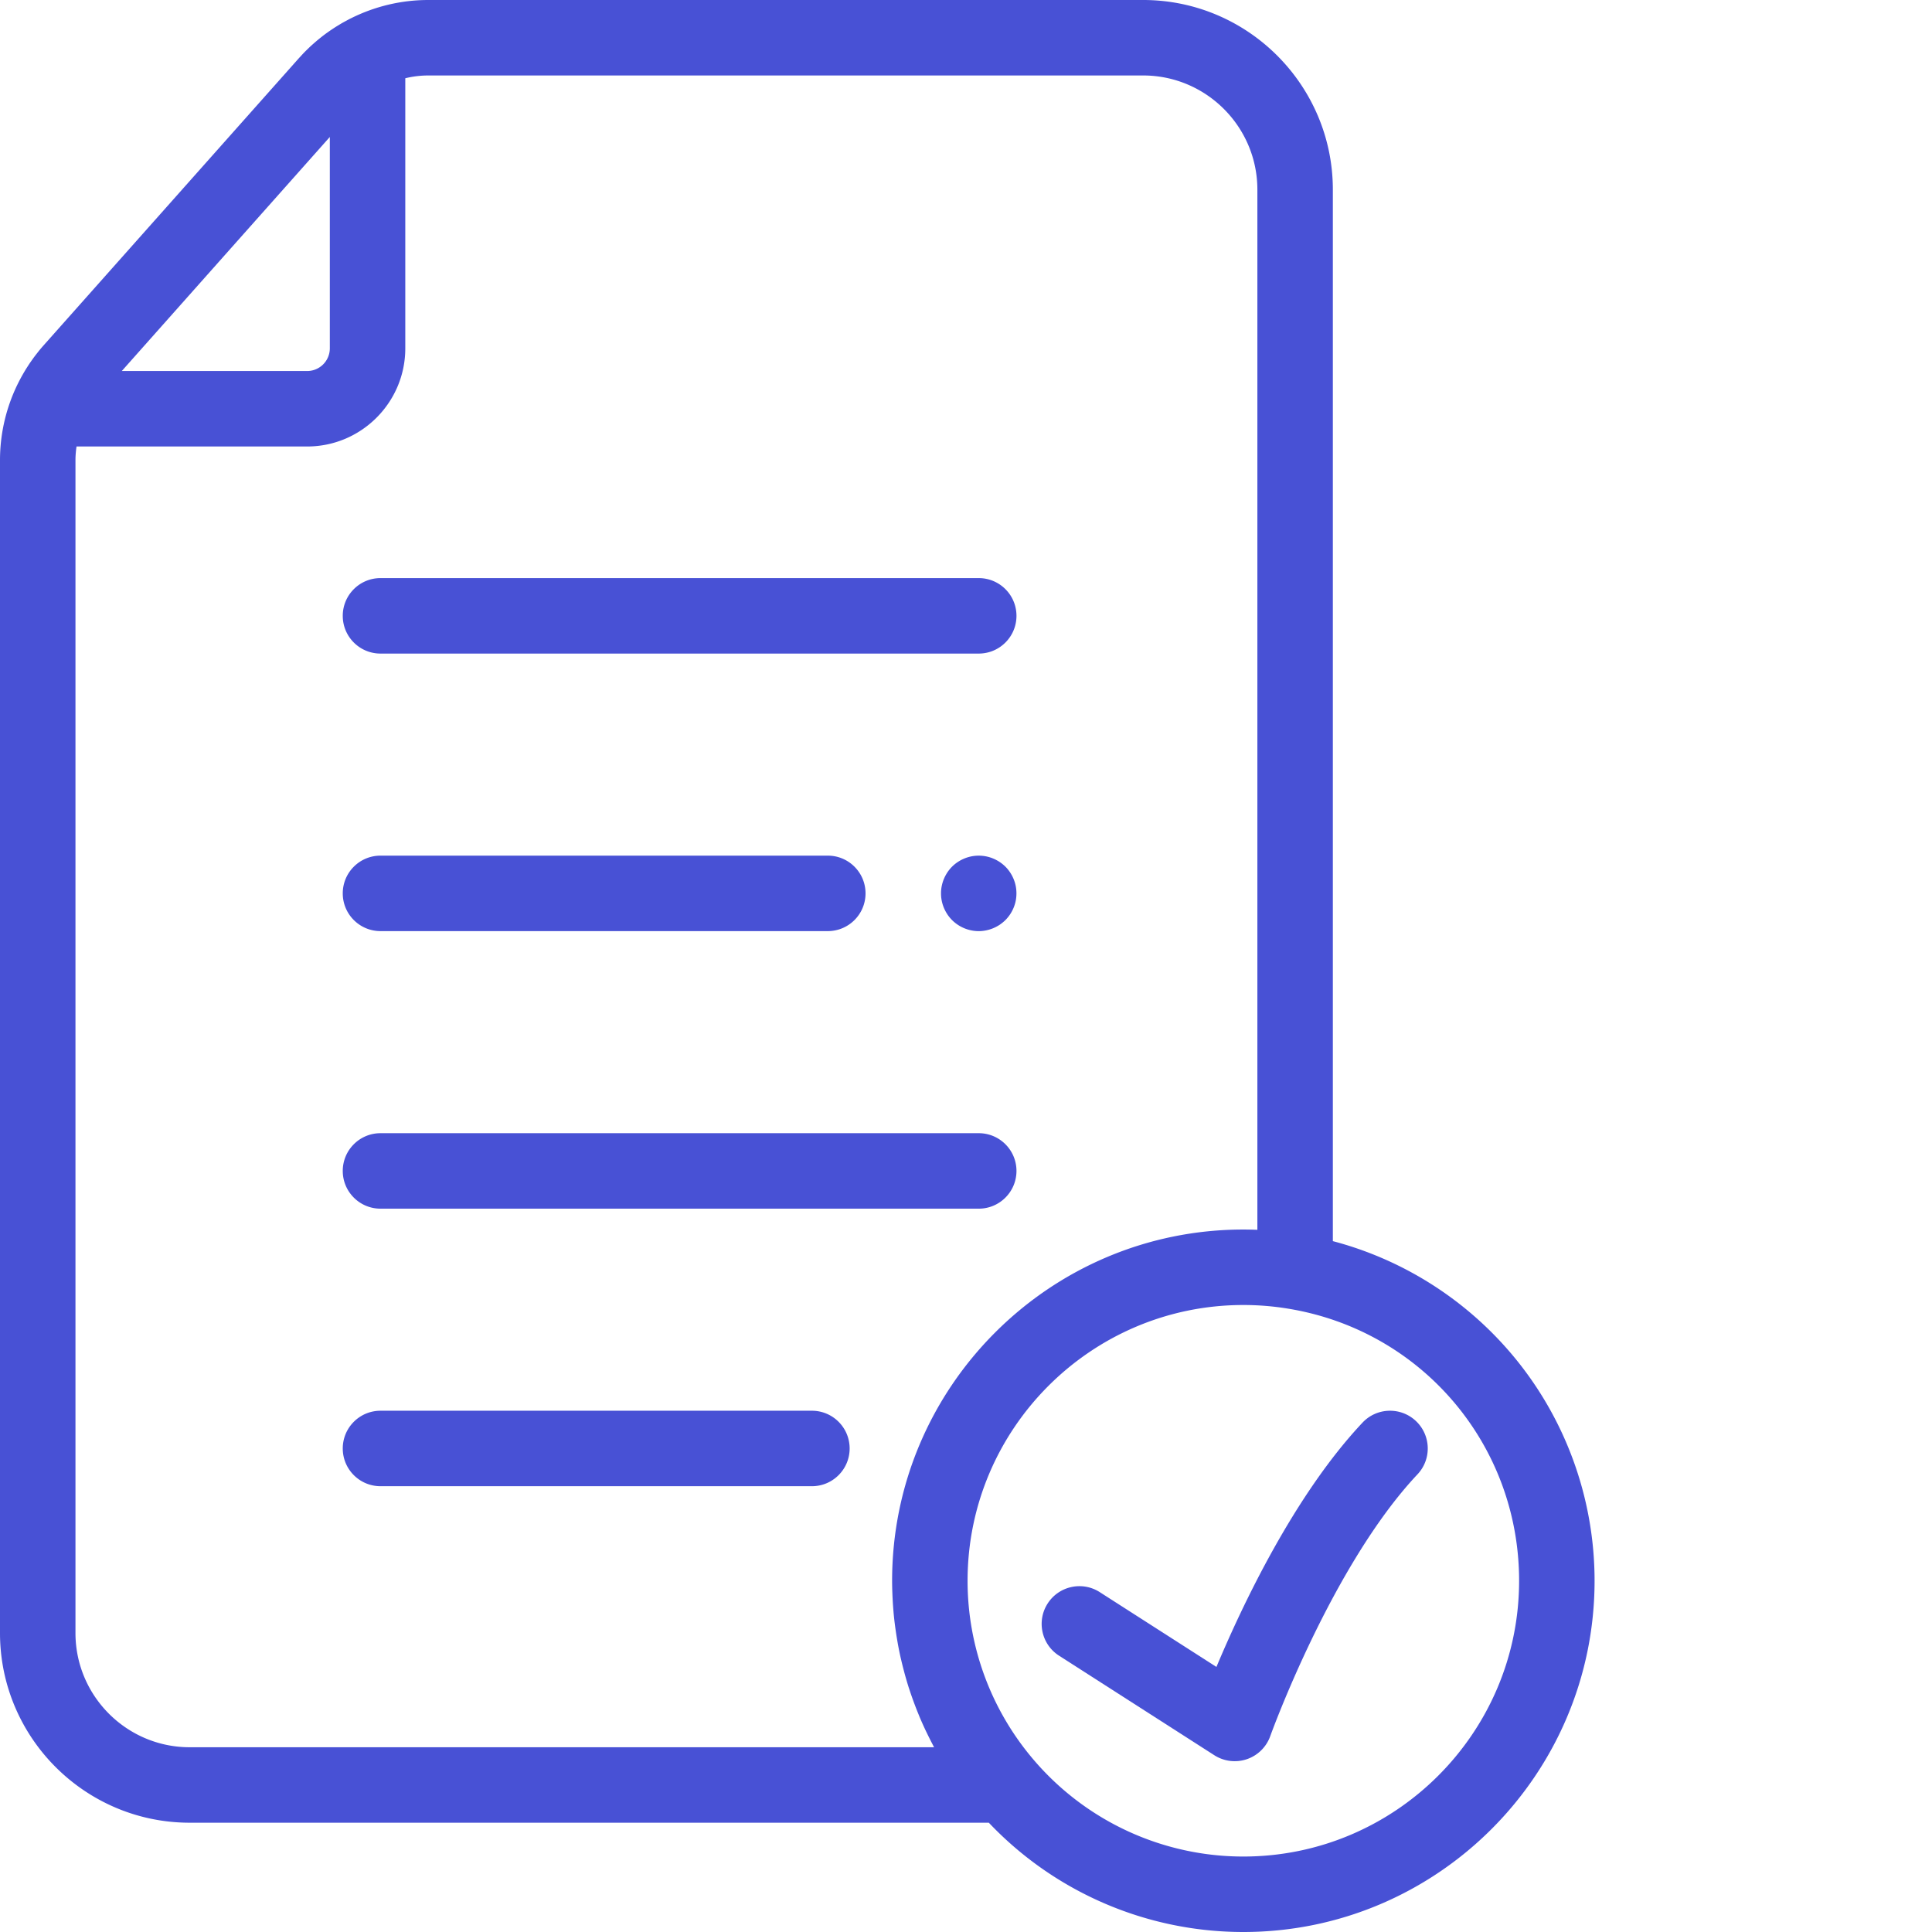 <svg xmlns="http://www.w3.org/2000/svg" xmlns:xlink="http://www.w3.org/1999/xlink" width="512" height="512" x="0" y="0" viewBox="0 0 512 512" style="enable-background:new 0 0 512 512" xml:space="preserve" class=""><g><path d="M400.254 358.445c-12.367-14.457-28.844-24.746-47.035-29.53V50.27c0-27.72-22.555-50.27-50.281-50.27h-189.45c-7.183 0-14.183 1.7-20.48 4.848-.031.015-.063.023-.094.039s-.066.039-.102.054c-.386.196-.769.407-1.152.614-.293.16-.59.316-.879.48-.344.195-.68.399-1.015.606-.332.199-.66.398-.985.605-.297.192-.59.387-.886.586-.356.238-.711.484-1.06.734a38.823 38.823 0 0 0-1.879 1.418c-.237.192-.476.38-.71.575-.367.304-.73.62-1.09.937-.222.195-.441.387-.66.586-.363.332-.719.68-1.07 1.023-.203.2-.41.395-.61.598-.421.43-.832.871-1.238 1.32-.11.122-.223.235-.332.356L49.172 49.21 11.574 91.504a45.218 45.218 0 0 0-1.316 1.55c-.13.16-.25.325-.38.485-.276.356-.558.707-.823 1.07-.215.286-.418.579-.625.868-.164.238-.336.472-.5.71-.254.376-.496.754-.739 1.133-.097.157-.199.309-.296.465-.282.453-.547.906-.813 1.367l-.14.246a44.416 44.416 0 0 0-.86 1.594A45.736 45.736 0 0 0 0 121.937v310.82c0 27.727 22.555 50.282 50.281 50.282h211.766A92.931 92.931 0 0 0 329.5 512c51.324 0 93.078-41.754 93.078-93.078 0-22.176-7.93-43.652-22.324-60.477zM87.406 36.301v56.015a6.015 6.015 0 0 1-6.008 6.008H32.273l30.133-33.902zM50.277 463.039C33.582 463.04 20 449.457 20 432.762v-310.82c0-1.22.11-2.426.281-3.618h61.117c14.34 0 26.008-11.668 26.008-26.008V20.738a25.741 25.741 0 0 1 6.082-.738h189.45c16.699 0 30.28 13.578 30.28 30.27v275.644a98.41 98.41 0 0 0-3.718-.074c-51.324 0-93.082 41.758-93.082 93.082 0 1.238.035 2.473.086 3.707.012.336.027.668.047 1 .05 1.047.12 2.09.207 3.129.02.207.031.414.05.617a85.68 85.68 0 0 0 .407 3.625c.039.309.086.617.129.926.136.972.289 1.937.457 2.906.05.29.097.582.148.875.219 1.188.457 2.363.719 3.54l.18.76c.226.962.464 1.919.718 2.868.086.328.172.656.262.984.324 1.16.66 2.313 1.027 3.457.043.13.09.254.13.383a95.47 95.47 0 0 0 1.437 4.078 97.1 97.1 0 0 0 1.148 2.899c.07.172.137.347.211.52a93.559 93.559 0 0 0 1.461 3.265c.149.312.301.625.453.937.414.856.84 1.707 1.278 2.551.14.266.273.531.414.797.054.098.101.2.152.293zM329.5 492a72.995 72.995 0 0 1-55.441-25.48 73.017 73.017 0 0 1-17.641-47.598c0-40.297 32.785-73.082 73.082-73.082 4.05 0 8.11.336 12.082 1.004 35.344 5.867 60.996 36.18 60.996 72.078 0 40.293-32.781 73.078-73.078 73.078zm0 0" fill="#4851d5" opacity="1" data-original="#000000"></path><path d="M100.836 173.203h158.539c5.523 0 10-4.476 10-10s-4.477-10-10-10h-158.54c-5.522 0-10 4.477-10 10s4.478 10 10 10zM267.688 231.2c-.36-.54-.778-1.06-1.239-1.52-.469-.461-.98-.88-1.52-1.239a10.37 10.37 0 0 0-1.73-.921 9.98 9.98 0 0 0-5.781-.57c-.64.128-1.27.32-1.867.57-.602.25-1.184.558-1.73.921a9.653 9.653 0 0 0-1.52 1.239c-.461.46-.883.98-1.242 1.52-.36.55-.668 1.128-.918 1.73-.25.601-.442 1.23-.57 1.87a9.699 9.699 0 0 0-.192 1.95c0 .66.059 1.309.191 1.96.13.642.32 1.27.57 1.868.25.602.56 1.184.919 1.73.359.544.78 1.051 1.242 1.52a10.058 10.058 0 0 0 7.066 2.934c.66 0 1.313-.07 1.961-.203.64-.13 1.27-.32 1.871-.57.602-.25 1.18-.56 1.73-.919.54-.37 1.051-.78 1.52-1.242.461-.469.871-.976 1.239-1.52.363-.546.671-1.128.921-1.73.25-.598.442-1.226.57-1.867.13-.652.188-1.3.188-1.961 0-.648-.058-1.3-.187-1.95-.13-.64-.32-1.269-.57-1.87a10.37 10.37 0 0 0-.922-1.73zM100.836 246.754h118.539c5.523 0 10-4.477 10-10 0-5.524-4.477-10-10-10h-118.54c-5.522 0-10 4.476-10 10 0 5.523 4.478 10 10 10zM100.836 320.309h158.539c5.523 0 10-4.48 10-10 0-5.524-4.477-10-10-10h-158.54c-5.522 0-10 4.476-10 10 0 5.52 4.478 10 10 10zM215.164 373.86H100.836c-5.523 0-10 4.476-10 10s4.477 10 10 10h114.328c5.524 0 10-4.477 10-10s-4.476-10-10-10zM361.086 377.004c-18.102 19.234-31.945 48.59-38.719 64.75l-30.918-19.82c-4.648-2.98-10.836-1.625-13.816 3.023-2.98 4.648-1.625 10.832 3.023 13.813l41.156 26.386a10.024 10.024 0 0 0 8.63 1.043 10.008 10.008 0 0 0 6.187-6.101c.16-.45 16.328-45.274 39.023-69.387 3.785-4.02 3.59-10.348-.43-14.137-4.023-3.781-10.35-3.59-14.136.43zm0 0" fill="#4851d5" opacity="1" data-original="#000000"></path></g></svg>